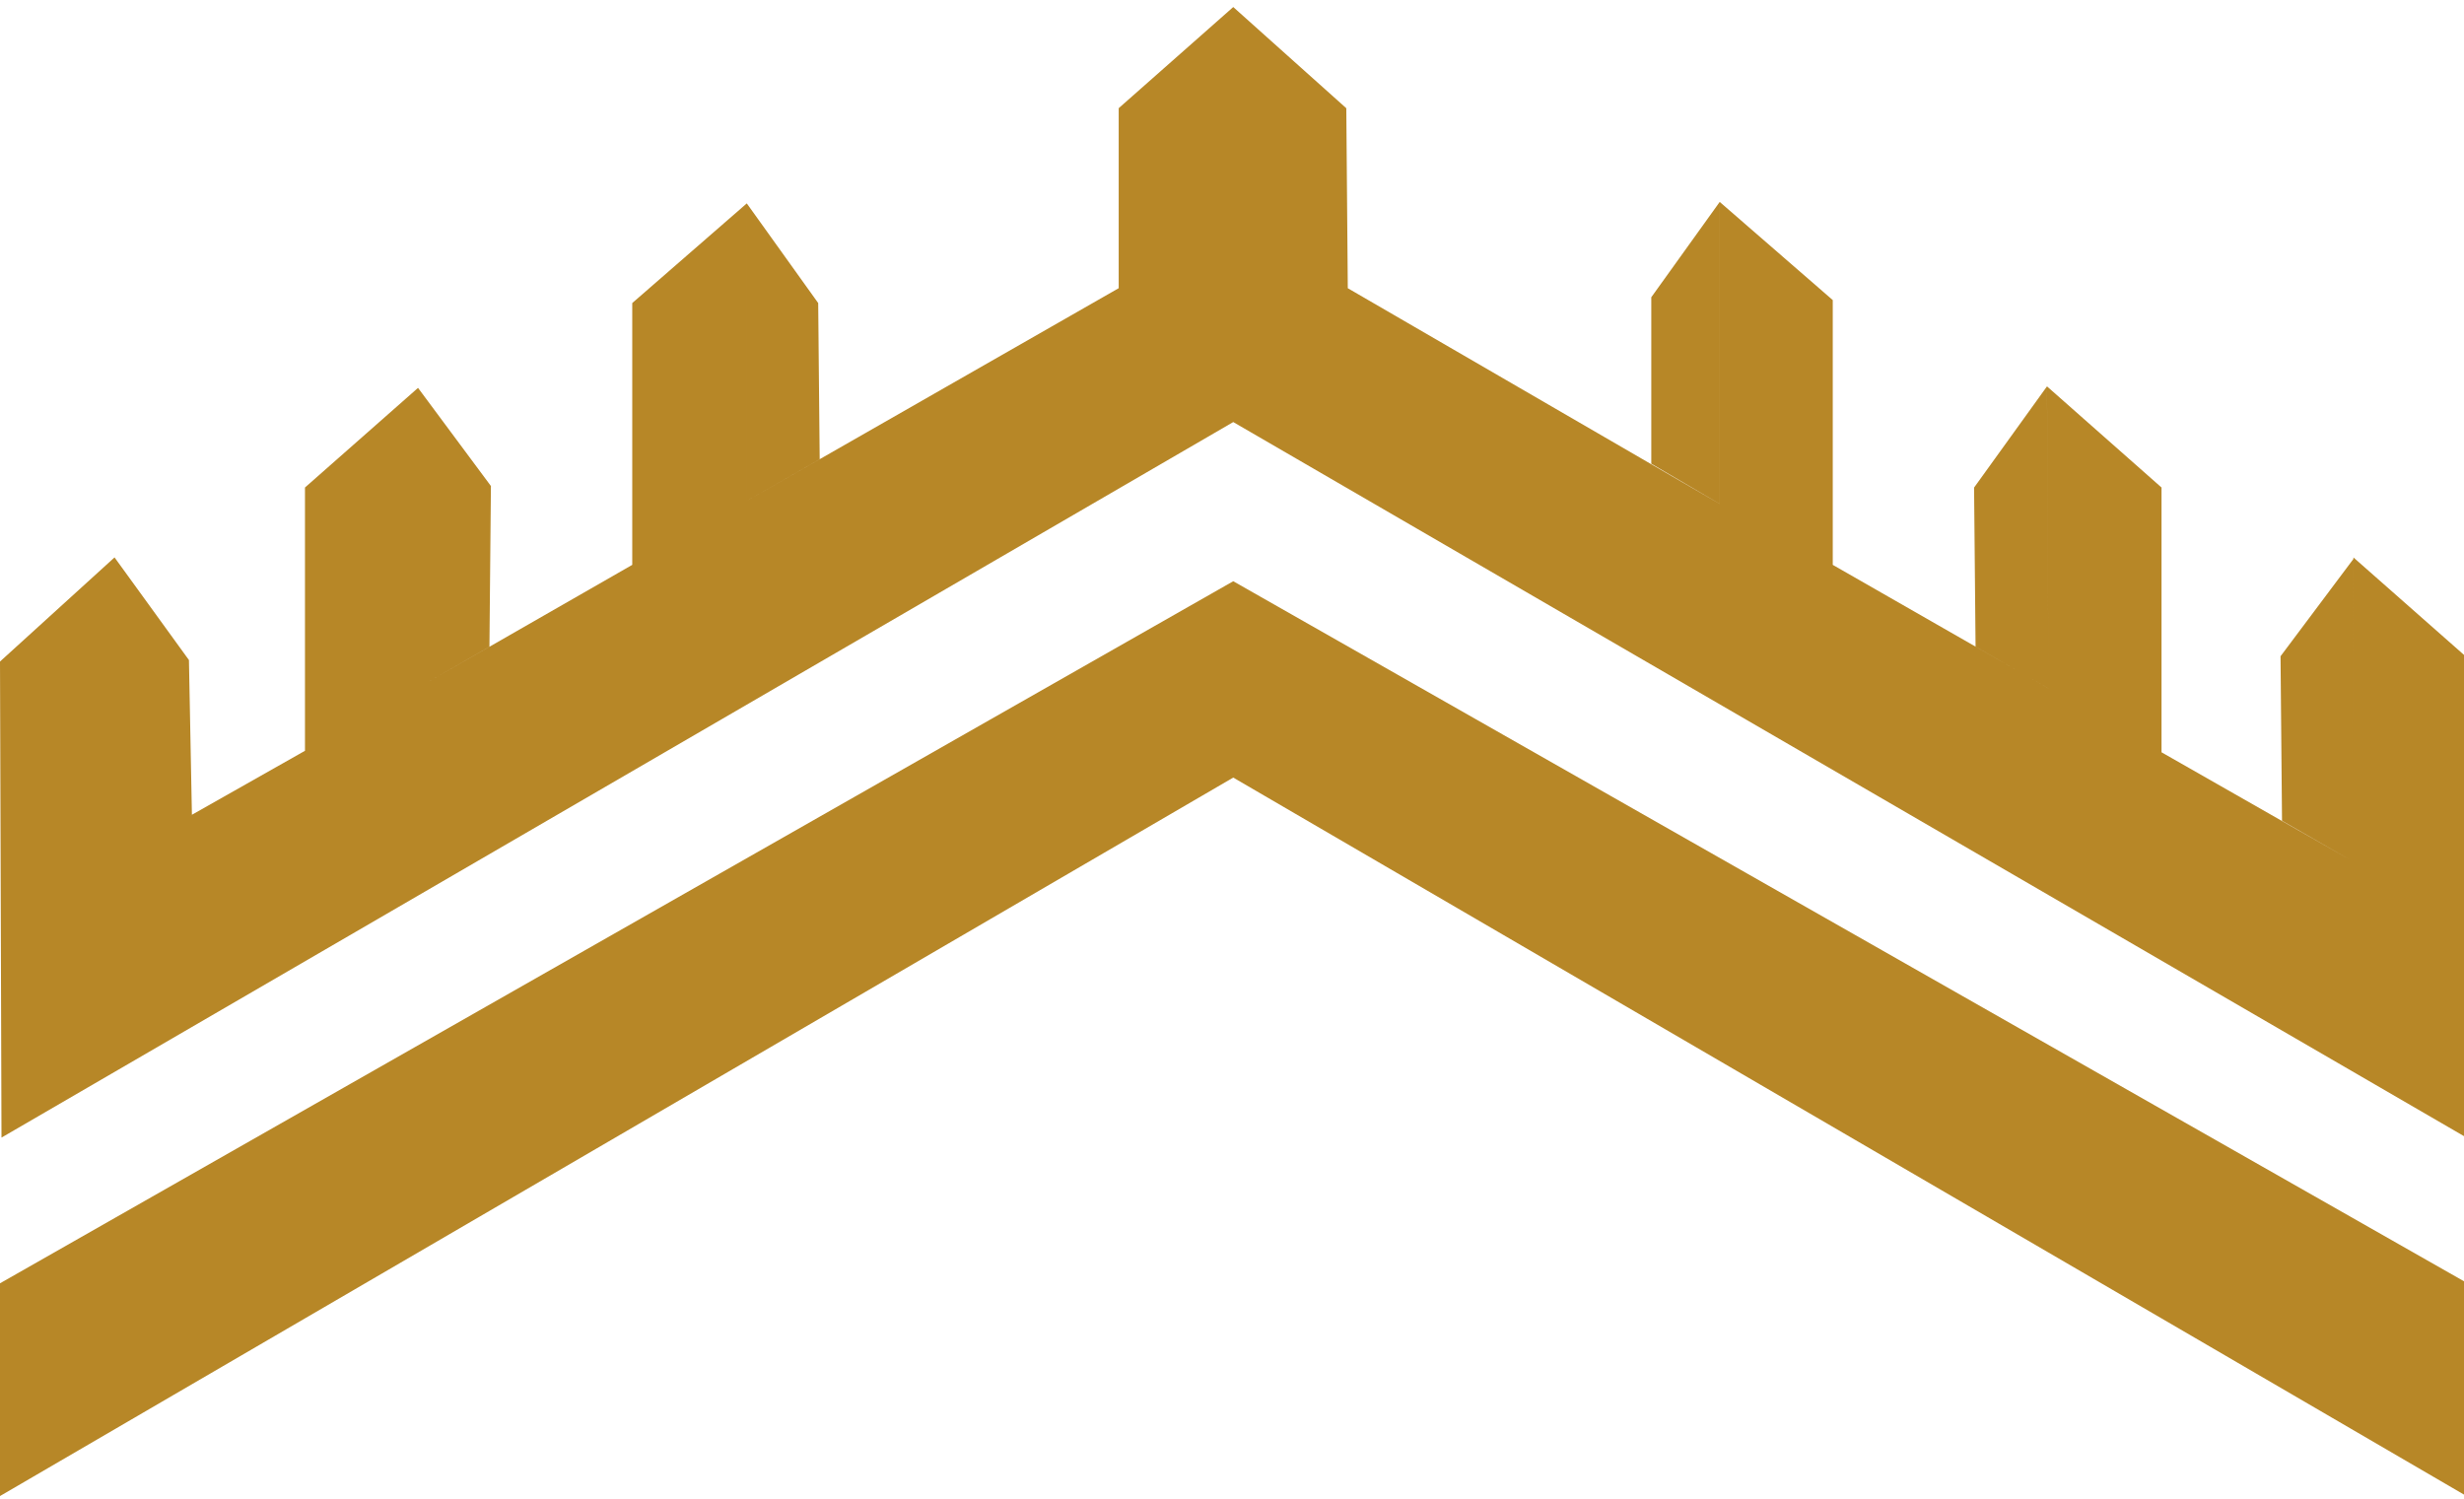 <svg id="battlement" xmlns="http://www.w3.org/2000/svg" viewBox="0 0 350 213">
  <defs>
    <style>
      #battlement .cls-1 {
        fill: #b78727;
        fill-rule: evenodd;
      }
    </style>
  </defs>
  <g id="Artboard_1" data-name="Artboard 1">
    <path id="battlement" class="cls-1" d="M0,93.976L0.212,161.6,175.177,59.955,350.352,161.6V93.342L334.293,79.185l-0.211,43.107-27.048-15.426V69.253L290.763,54.884l0.211,42.9L260.335,80.241V42.628l-16.06-13.946v42.9l-52.827-30.64-0.212-25.568L175.177,1,158.906,15.369V40.938L106.078,71.155V28.893L89.808,43.051V80.241L59.59,97.569,59.379,55.1,43.32,69.253v37.4L16.061,122.08l0.211-42.9ZM16.272,79.185l10.566,14.58,0.423,21.976-11.2,6.339M59.379,55.1L69.733,69.042,69.522,91.863,59.59,97.569m46.488-68.676,10.143,14.158,0.212,22.188-10.355,5.917m138.2-42.473-9.72,13.542V65.872l9.72,5.705m46.488-16.693L280.409,69.263l0.211,22.6,10.354,5.917M334.293,79.4L323.939,93.224l0.211,23.362,9.932,5.706"/>
    <path id="up-arrow" class="cls-1" d="M0,212.521L175.177,110.458,350.352,212.521l-0.211-30.429L175.177,82.566,0,182.3v30.217Z"/>
  </g>
</svg>
